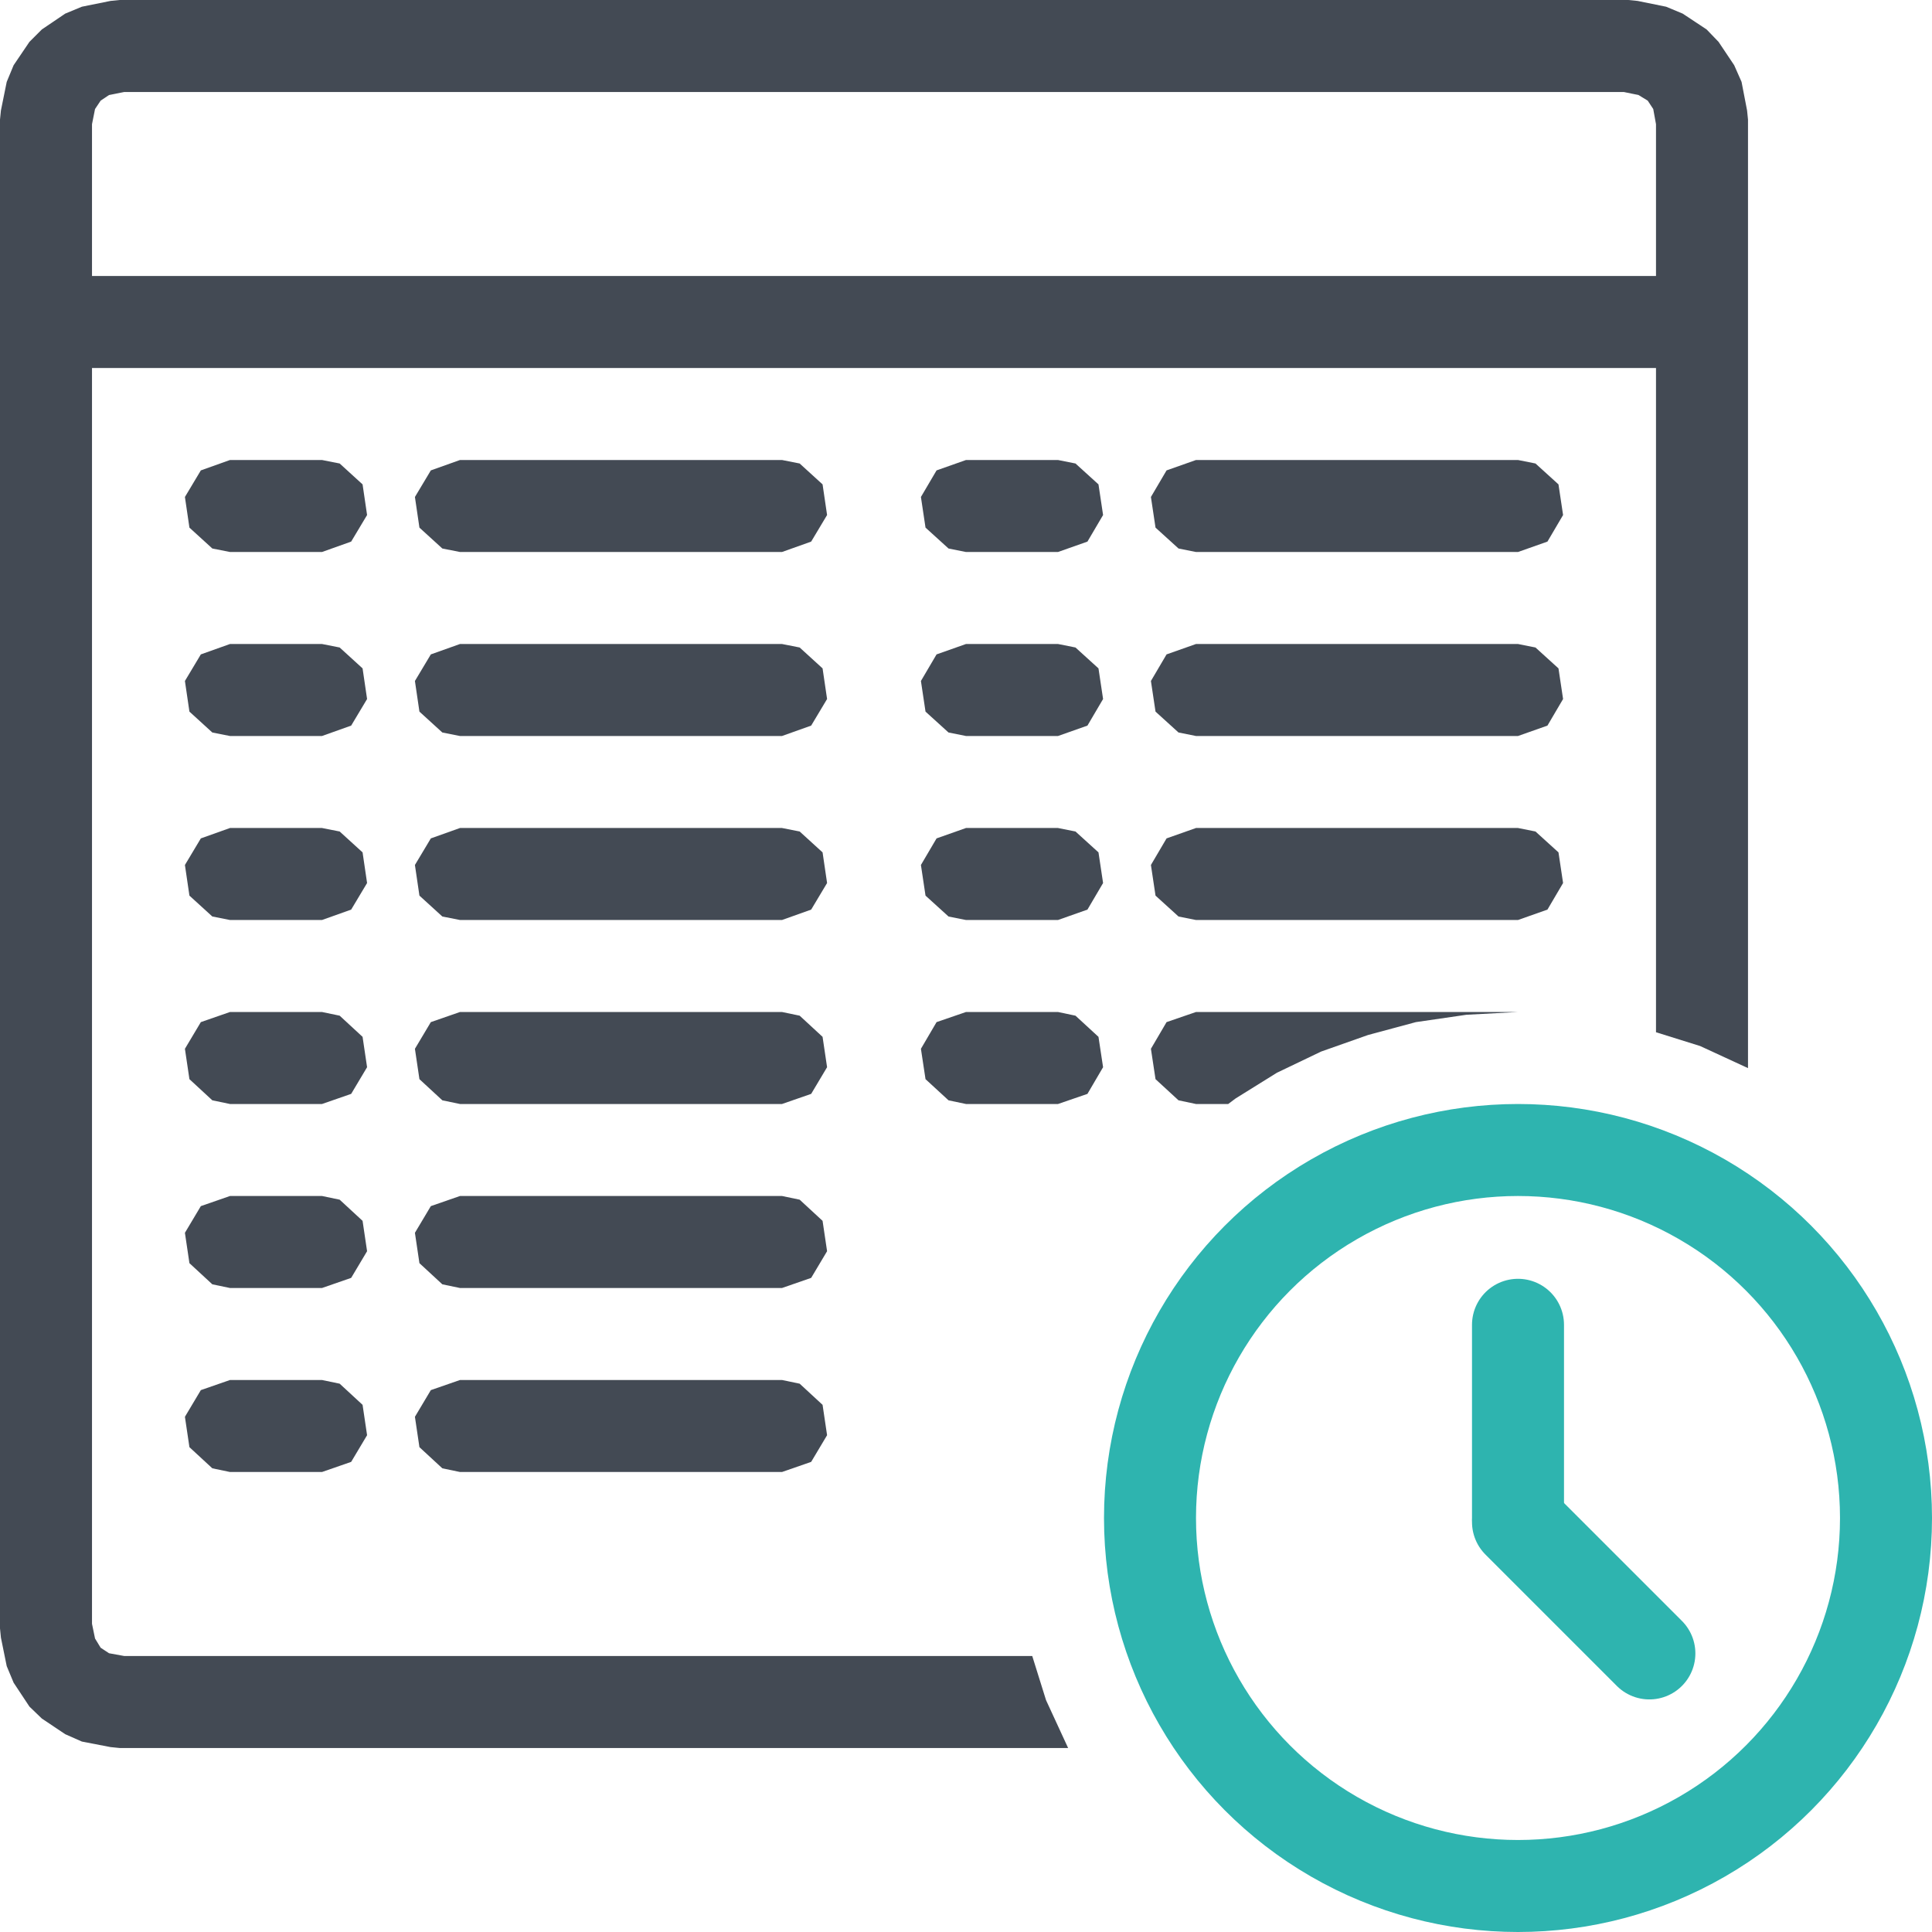 <?xml version="1.0" encoding="UTF-8"?>
<!DOCTYPE svg PUBLIC "-//W3C//DTD SVG 1.1//EN" "http://www.w3.org/Graphics/SVG/1.1/DTD/svg11.dtd">
<svg version="1.1" id="Layer_1" xmlns="http://www.w3.org/2000/svg" xmlns:xlink="http://www.w3.org/1999/xlink" x="0px" y="0px" width="21px" height="21px" viewBox="0 0 21 21" enable-background="new 0 0 21 21" xml:space="preserve">
  <g id="main">
    <g id="icon">
      <path d="M1.201,0.01L0.89,0.073L0.709,0.148L0.455,0.32L0.32,0.455L0.148,0.709L0.073,0.89L0.01,1.201L0,1.3L0,17.7L0.01,17.8L0.073,18.11L0.148,18.29L0.32,18.55L0.455,18.68L0.709,18.85L0.89,18.93L1.201,18.99L1.3,19L11.61,19L11.37,18.48L11.22,18L1.35,18L1.185,17.97L1.094,17.91L1.033,17.81L1,17.65L1,4L18,4L18,11.22L18.48,11.37L19,11.61L19,1.3L18.99,1.201L18.93,0.89L18.85,0.709L18.68,0.455L18.55,0.32L18.29,0.148L18.11,0.073L17.8,0.01L17.7,0L1.3,0zM17.65,1L17.81,1.033L17.91,1.094L17.97,1.185L18,1.35L18,3L1,3L1,1.35L1.033,1.185L1.094,1.094L1.185,1.033L1.35,1zz" fill="#434A54"/>
      <path d="M2.183,5.113L2.01,5.402L2.059,5.735L2.308,5.962L2.5,6L3.5,6L3.817,5.887L3.99,5.598L3.941,5.265L3.692,5.038L3.5,5L2.5,5zM4.683,5.113L4.51,5.402L4.559,5.735L4.808,5.962L5,6L8.5,6L8.817,5.887L8.99,5.598L8.941,5.265L8.692,5.038L8.5,5L5,5zM10.18,5.113L10.01,5.402L10.06,5.735L10.31,5.962L10.5,6L11.5,6L11.82,5.887L11.99,5.598L11.94,5.265L11.69,5.038L11.5,5L10.5,5zM12.68,5.113L12.51,5.402L12.56,5.735L12.81,5.962L13,6L16.5,6L16.82,5.887L16.99,5.598L16.94,5.265L16.69,5.038L16.5,5L13,5zM2.183,7.113L2.01,7.402L2.059,7.735L2.308,7.962L2.5,8L3.5,8L3.817,7.887L3.99,7.598L3.941,7.265L3.692,7.038L3.5,7L2.5,7zM4.683,7.113L4.51,7.402L4.559,7.735L4.808,7.962L5,8L8.5,8L8.817,7.887L8.99,7.598L8.941,7.265L8.692,7.038L8.5,7L5,7zM10.18,7.113L10.01,7.402L10.06,7.735L10.31,7.962L10.5,8L11.5,8L11.82,7.887L11.99,7.598L11.94,7.265L11.69,7.038L11.5,7L10.5,7zM12.68,7.113L12.51,7.402L12.56,7.735L12.81,7.962L13,8L16.5,8L16.82,7.887L16.99,7.598L16.94,7.265L16.69,7.038L16.5,7L13,7zM2.183,9.113L2.01,9.402L2.059,9.735L2.308,9.962L2.5,10L3.5,10L3.817,9.887L3.99,9.598L3.941,9.265L3.692,9.038L3.5,9L2.5,9zM4.683,9.113L4.51,9.402L4.559,9.735L4.808,9.962L5,10L8.5,10L8.817,9.887L8.99,9.598L8.941,9.265L8.692,9.038L8.5,9L5,9zM10.18,9.113L10.01,9.402L10.06,9.735L10.31,9.962L10.5,10L11.5,10L11.82,9.887L11.99,9.598L11.94,9.265L11.69,9.038L11.5,9L10.5,9zM12.68,9.113L12.51,9.402L12.56,9.735L12.81,9.962L13,10L16.5,10L16.82,9.887L16.99,9.598L16.94,9.265L16.69,9.038L16.5,9L13,9zM2.183,11.11L2.01,11.4L2.059,11.73L2.308,11.96L2.5,12L3.5,12L3.817,11.89L3.99,11.6L3.941,11.27L3.692,11.04L3.5,11L2.5,11zM4.683,11.11L4.51,11.4L4.559,11.73L4.808,11.96L5,12L8.5,12L8.817,11.89L8.99,11.6L8.941,11.27L8.692,11.04L8.5,11L5,11zM10.18,11.11L10.01,11.4L10.06,11.73L10.31,11.96L10.5,12L11.5,12L11.82,11.89L11.99,11.6L11.94,11.27L11.69,11.04L11.5,11L10.5,11zM12.68,11.11L12.51,11.4L12.56,11.73L12.81,11.96L13,12L13.35,12L13.43,11.94L13.88,11.66L14.36,11.43L14.87,11.25L15.39,11.11L15.94,11.03L16.5,11L13,11zM2.183,13.11L2.01,13.4L2.059,13.73L2.308,13.96L2.5,14L3.5,14L3.817,13.89L3.99,13.6L3.941,13.27L3.692,13.04L3.5,13L2.5,13zM4.683,13.11L4.51,13.4L4.559,13.73L4.808,13.96L5,14L8.5,14L8.817,13.89L8.99,13.6L8.941,13.27L8.692,13.04L8.5,13L5,13zM2.183,15.11L2.01,15.4L2.059,15.73L2.308,15.96L2.5,16L3.5,16L3.817,15.89L3.99,15.6L3.941,15.27L3.692,15.04L3.5,15L2.5,15zM4.683,15.11L4.51,15.4L4.559,15.73L4.808,15.96L5,16L8.5,16L8.817,15.89L8.99,15.6L8.941,15.27L8.692,15.04L8.5,15L5,15zz" fill="#434A54"/>
    </g>
    <g id="overlay">
      <circle cx="16.5" cy="16.5" r="4" fill="none" stroke="#2EB4AF" stroke-width="1" stroke-miterlimit="10"/>
      <line x1="16.5" y1="14.4" x2="16.5" y2="16.5" fill="none" stroke="#2EB4AF" stroke-width="1" stroke-linecap="round" stroke-miterlimit="10"/>
      <line x1="16.5" y1="16.544" x2="17.928" y2="17.972" fill="none" stroke="#2EB4AF" stroke-width="1" stroke-linecap="round" stroke-miterlimit="10"/>
    </g>
  </g>
</svg>
